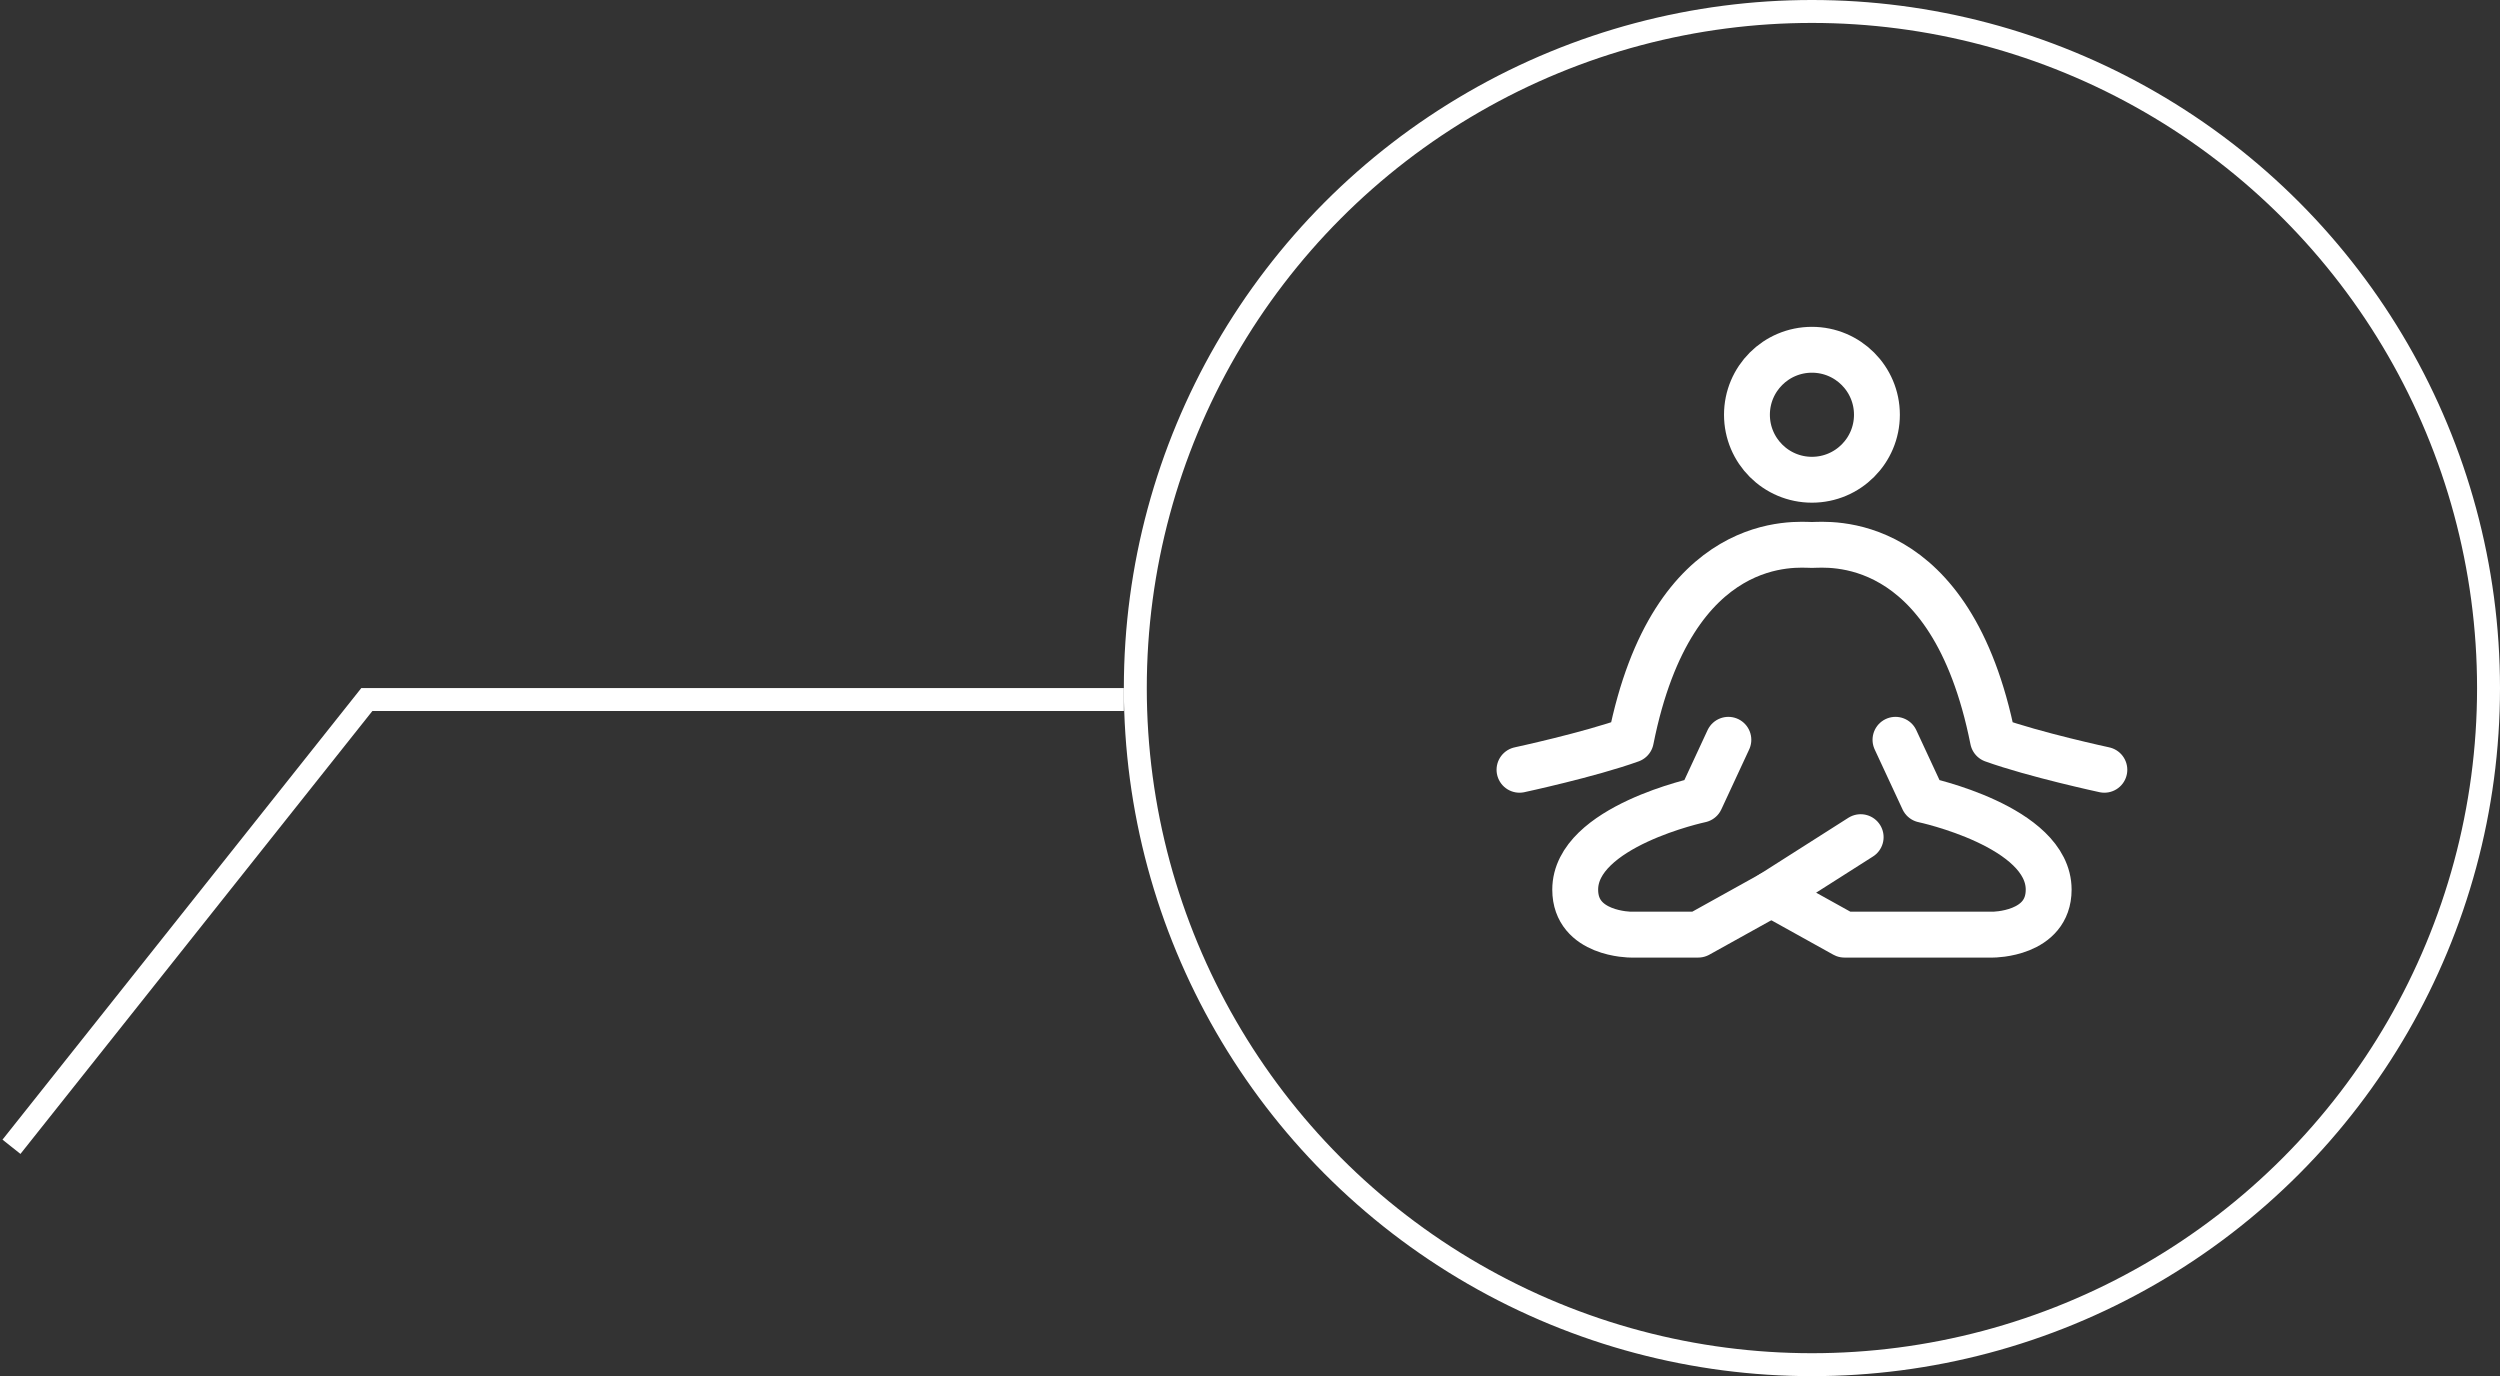 <?xml version="1.0" encoding="UTF-8"?> <svg xmlns="http://www.w3.org/2000/svg" width="109" height="60" viewBox="0 0 109 60" fill="none"><rect x="0" y="0" width="109" height="60" fill="#333333" stroke="none"/> <path d="M49 30.5L15.994 30.5L0.5 50" stroke="white"></path> <circle cx="30" cy="30" r="29.5" transform="matrix(-1 0 0 1 109 0)" stroke="white"></circle> <path d="M82.643 32.255L83.858 34.869C83.858 34.869 89.322 36.029 89.322 38.789C89.322 40.75 86.893 40.75 86.893 40.75H80.417L77.23 38.979" stroke="white" stroke-width="2" stroke-linecap="round" stroke-linejoin="round"></path> <path d="M75.357 32.255L74.143 34.869C74.143 34.869 68.679 36.029 68.679 38.789C68.679 40.75 71.107 40.75 71.107 40.75H74.042L77.229 38.979L81.125 36.5" stroke="white" stroke-width="2" stroke-linecap="round" stroke-linejoin="round"></path> <path d="M66.25 33.562C66.25 33.562 69.286 32.909 71.107 32.255C72.929 23.107 78.393 23.76 79 23.76C79.607 23.76 85.071 23.107 86.893 32.255C88.714 32.909 91.75 33.562 91.75 33.562" stroke="white" stroke-width="2" stroke-linecap="round" stroke-linejoin="round"></path> <path d="M79 20.917C80.565 20.917 81.834 19.648 81.834 18.083C81.834 16.518 80.565 15.25 79 15.25C77.436 15.25 76.167 16.518 76.167 18.083C76.167 19.648 77.436 20.917 79 20.917Z" stroke="white" stroke-width="2" stroke-linecap="round" stroke-linejoin="round"></path> </svg> 
